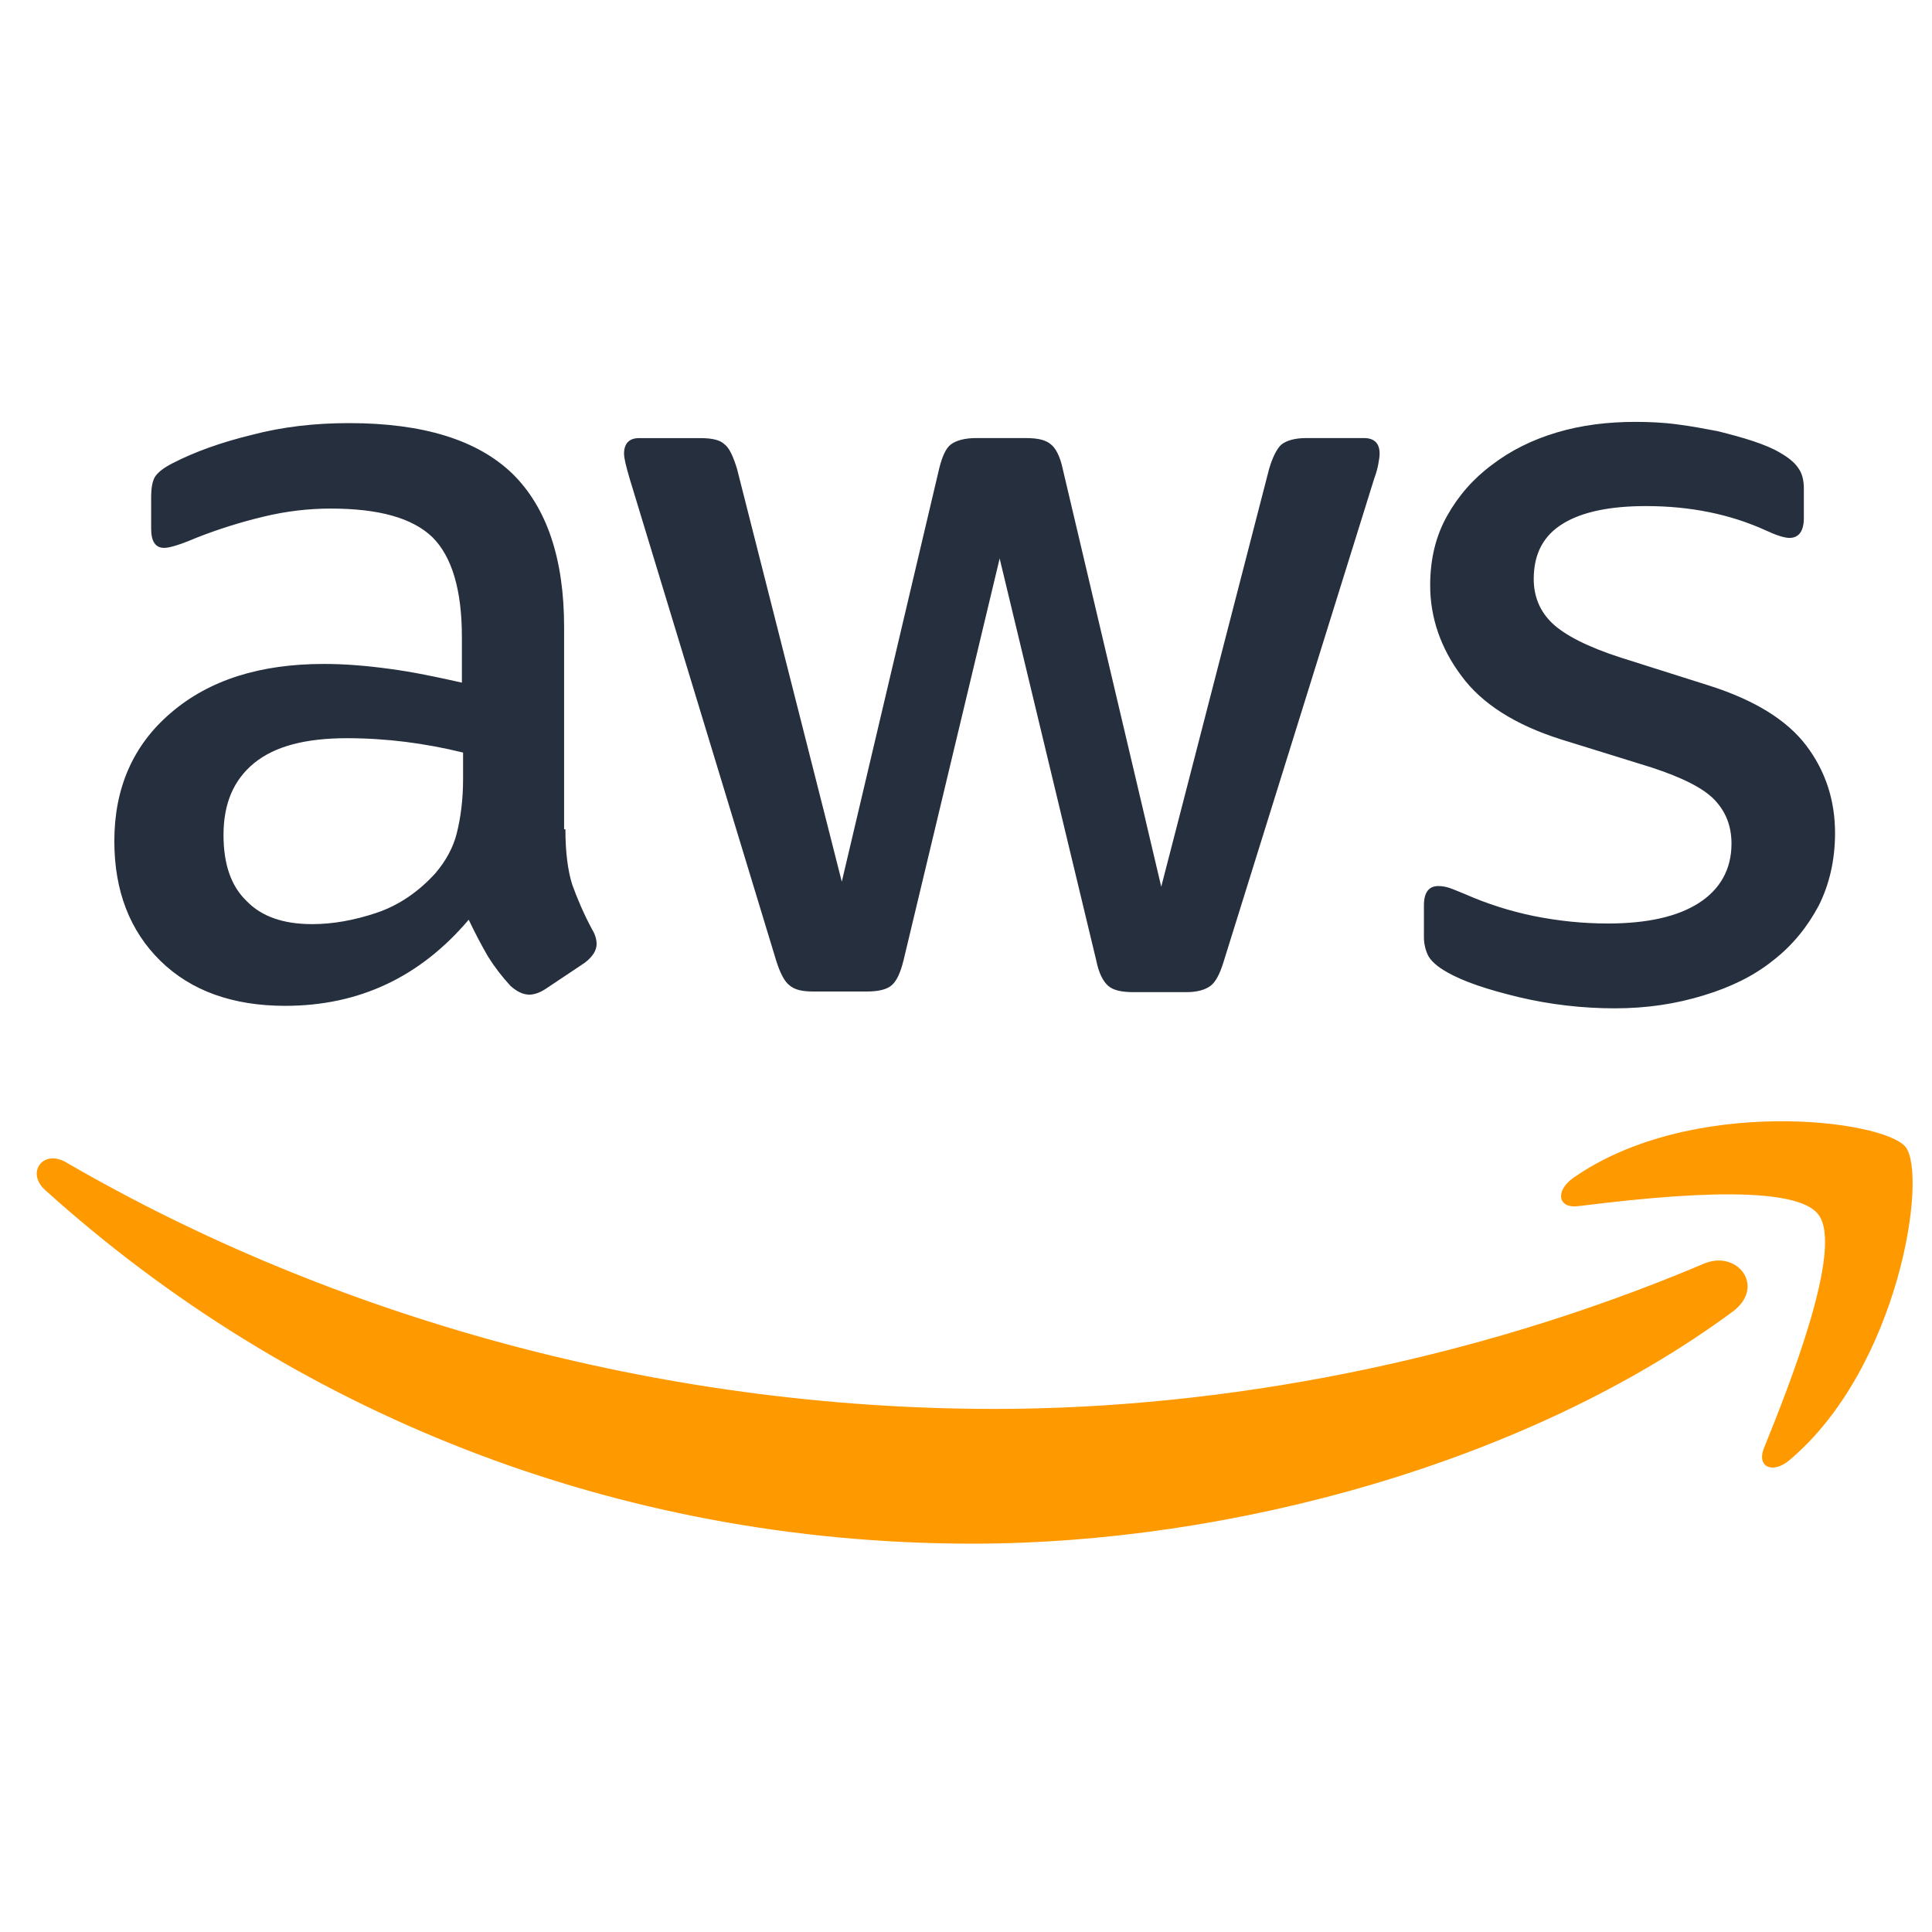 <svg xmlns="http://www.w3.org/2000/svg" width="55.0" height="55.0" viewBox="0.0 0.0 55.0 55.0" fill="none">
<g clip-path="url(#clip0_10755_4016)">
<path d="M16.096 23.607C16.096 24.265 16.167 24.798 16.292 25.189C16.434 25.579 16.612 26.006 16.861 26.468C16.948 26.609 16.984 26.751 16.984 26.876C16.984 27.053 16.877 27.231 16.647 27.408L15.528 28.155C15.368 28.26 15.208 28.315 15.066 28.315C14.889 28.315 14.71 28.226 14.533 28.066C14.294 27.808 14.079 27.529 13.893 27.231C13.695 26.889 13.512 26.539 13.343 26.182C11.958 27.817 10.217 28.634 8.121 28.634C6.63 28.634 5.44 28.208 4.568 27.355C3.698 26.502 3.255 25.365 3.255 23.945C3.255 22.435 3.787 21.209 4.872 20.287C5.954 19.362 7.393 18.901 9.223 18.901C9.827 18.901 10.447 18.953 11.105 19.043C11.763 19.131 12.438 19.273 13.149 19.433V18.136C13.149 16.787 12.863 15.846 12.313 15.296C11.744 14.745 10.785 14.478 9.417 14.478C8.796 14.478 8.157 14.549 7.499 14.709C6.846 14.865 6.205 15.067 5.581 15.313C5.296 15.437 5.084 15.508 4.96 15.544C4.835 15.579 4.746 15.597 4.675 15.597C4.426 15.597 4.303 15.419 4.303 15.047V14.177C4.303 13.892 4.337 13.679 4.426 13.554C4.515 13.431 4.675 13.307 4.924 13.182C5.546 12.862 6.291 12.595 7.161 12.382C8.032 12.152 8.956 12.045 9.933 12.045C12.045 12.045 13.591 12.524 14.586 13.483C15.563 14.442 16.059 15.899 16.059 17.853V23.607H16.096ZM8.885 26.308C9.471 26.308 10.075 26.201 10.714 25.988C11.354 25.774 11.922 25.383 12.402 24.851C12.685 24.514 12.9 24.141 13.005 23.714C13.112 23.287 13.183 22.774 13.183 22.168V21.424C12.645 21.291 12.1 21.19 11.55 21.12C10.996 21.051 10.438 21.015 9.879 21.015C8.69 21.015 7.819 21.246 7.233 21.725C6.648 22.204 6.363 22.879 6.363 23.767C6.363 24.602 6.576 25.224 7.02 25.65C7.447 26.093 8.068 26.308 8.885 26.308ZM23.147 28.226C22.827 28.226 22.615 28.173 22.473 28.048C22.33 27.941 22.206 27.693 22.099 27.356L17.925 13.626C17.82 13.271 17.765 13.04 17.765 12.915C17.765 12.631 17.907 12.472 18.192 12.472H19.932C20.27 12.472 20.5 12.524 20.626 12.649C20.768 12.755 20.875 13.004 20.98 13.341L23.964 25.1L26.736 13.341C26.823 12.987 26.93 12.755 27.072 12.65C27.215 12.542 27.464 12.471 27.784 12.471H29.204C29.542 12.471 29.773 12.524 29.915 12.649C30.056 12.755 30.181 13.004 30.252 13.341L33.058 25.242L36.131 13.341C36.237 12.987 36.362 12.755 36.486 12.65C36.627 12.542 36.86 12.471 37.179 12.471H38.83C39.115 12.471 39.275 12.613 39.275 12.915C39.275 13.003 39.257 13.093 39.239 13.2C39.221 13.307 39.186 13.449 39.115 13.643L34.835 27.374C34.728 27.728 34.604 27.959 34.461 28.065C34.319 28.173 34.088 28.244 33.786 28.244H32.26C31.922 28.244 31.691 28.189 31.549 28.066C31.406 27.941 31.282 27.71 31.211 27.355L28.458 15.899L25.722 27.337C25.634 27.693 25.528 27.924 25.385 28.048C25.243 28.173 24.994 28.226 24.674 28.226H23.147ZM45.97 28.705C45.048 28.705 44.123 28.598 43.235 28.386C42.347 28.173 41.655 27.941 41.193 27.675C40.908 27.515 40.714 27.338 40.643 27.177C40.573 27.021 40.536 26.851 40.536 26.68V25.774C40.536 25.402 40.678 25.224 40.945 25.224C41.051 25.224 41.157 25.242 41.264 25.278C41.37 25.313 41.53 25.383 41.707 25.454C42.335 25.73 42.99 25.939 43.662 26.077C44.372 26.219 45.064 26.29 45.776 26.29C46.895 26.29 47.765 26.093 48.368 25.703C48.972 25.313 49.292 24.744 49.292 24.016C49.292 23.518 49.132 23.111 48.813 22.773C48.493 22.436 47.888 22.134 47.018 21.849L44.443 21.05C43.146 20.641 42.187 20.038 41.602 19.239C41.016 18.456 40.714 17.586 40.714 16.663C40.714 15.917 40.874 15.259 41.193 14.691C41.51 14.119 41.946 13.623 42.472 13.234C43.004 12.827 43.609 12.524 44.32 12.311C45.03 12.099 45.776 12.01 46.557 12.01C46.948 12.01 47.356 12.028 47.746 12.081C48.155 12.133 48.528 12.204 48.901 12.275C49.256 12.364 49.594 12.453 49.913 12.56C50.233 12.667 50.482 12.773 50.66 12.88C50.909 13.022 51.087 13.164 51.192 13.323C51.299 13.466 51.352 13.662 51.352 13.91V14.745C51.352 15.118 51.21 15.313 50.943 15.313C50.801 15.313 50.571 15.241 50.27 15.1C49.256 14.638 48.119 14.407 46.859 14.407C45.847 14.407 45.048 14.567 44.497 14.905C43.945 15.241 43.662 15.757 43.662 16.485C43.662 16.983 43.84 17.41 44.194 17.746C44.55 18.083 45.208 18.422 46.148 18.723L48.671 19.522C49.95 19.931 50.873 20.499 51.423 21.228C51.973 21.956 52.24 22.791 52.24 23.714C52.24 24.479 52.08 25.171 51.779 25.774C51.459 26.378 51.032 26.911 50.482 27.337C49.932 27.781 49.274 28.101 48.511 28.333C47.712 28.58 46.877 28.705 45.97 28.705Z" fill="#252F3E" />
<path d="M50.526 31.921C48.656 31.948 46.449 32.365 44.78 33.538C44.264 33.91 44.353 34.408 44.922 34.337C46.823 34.106 51.013 33.609 51.76 34.568C52.506 35.508 50.926 39.469 50.215 41.228C50.002 41.76 50.463 41.974 50.943 41.566C54.068 38.937 54.886 33.449 54.246 32.649C53.927 32.259 52.395 31.894 50.526 31.921ZM1.438 32.98C1.046 33.029 0.869 33.502 1.282 33.875C8.246 40.161 17.463 43.945 27.694 43.945C34.994 43.945 43.483 41.655 49.326 37.339C50.285 36.627 49.451 35.545 48.474 35.988C41.921 38.759 34.798 40.109 28.316 40.109C18.707 40.109 9.418 37.463 1.887 33.093C1.722 32.995 1.568 32.965 1.438 32.98H1.438Z" fill="#FF9900" />
</g>
<defs>
<clipPath id="clip0_10755_4016">
<rect width="53.994" height="53.994" fill="white" transform="translate(0.752 0.982)" />
</clipPath>
</defs>
</svg>